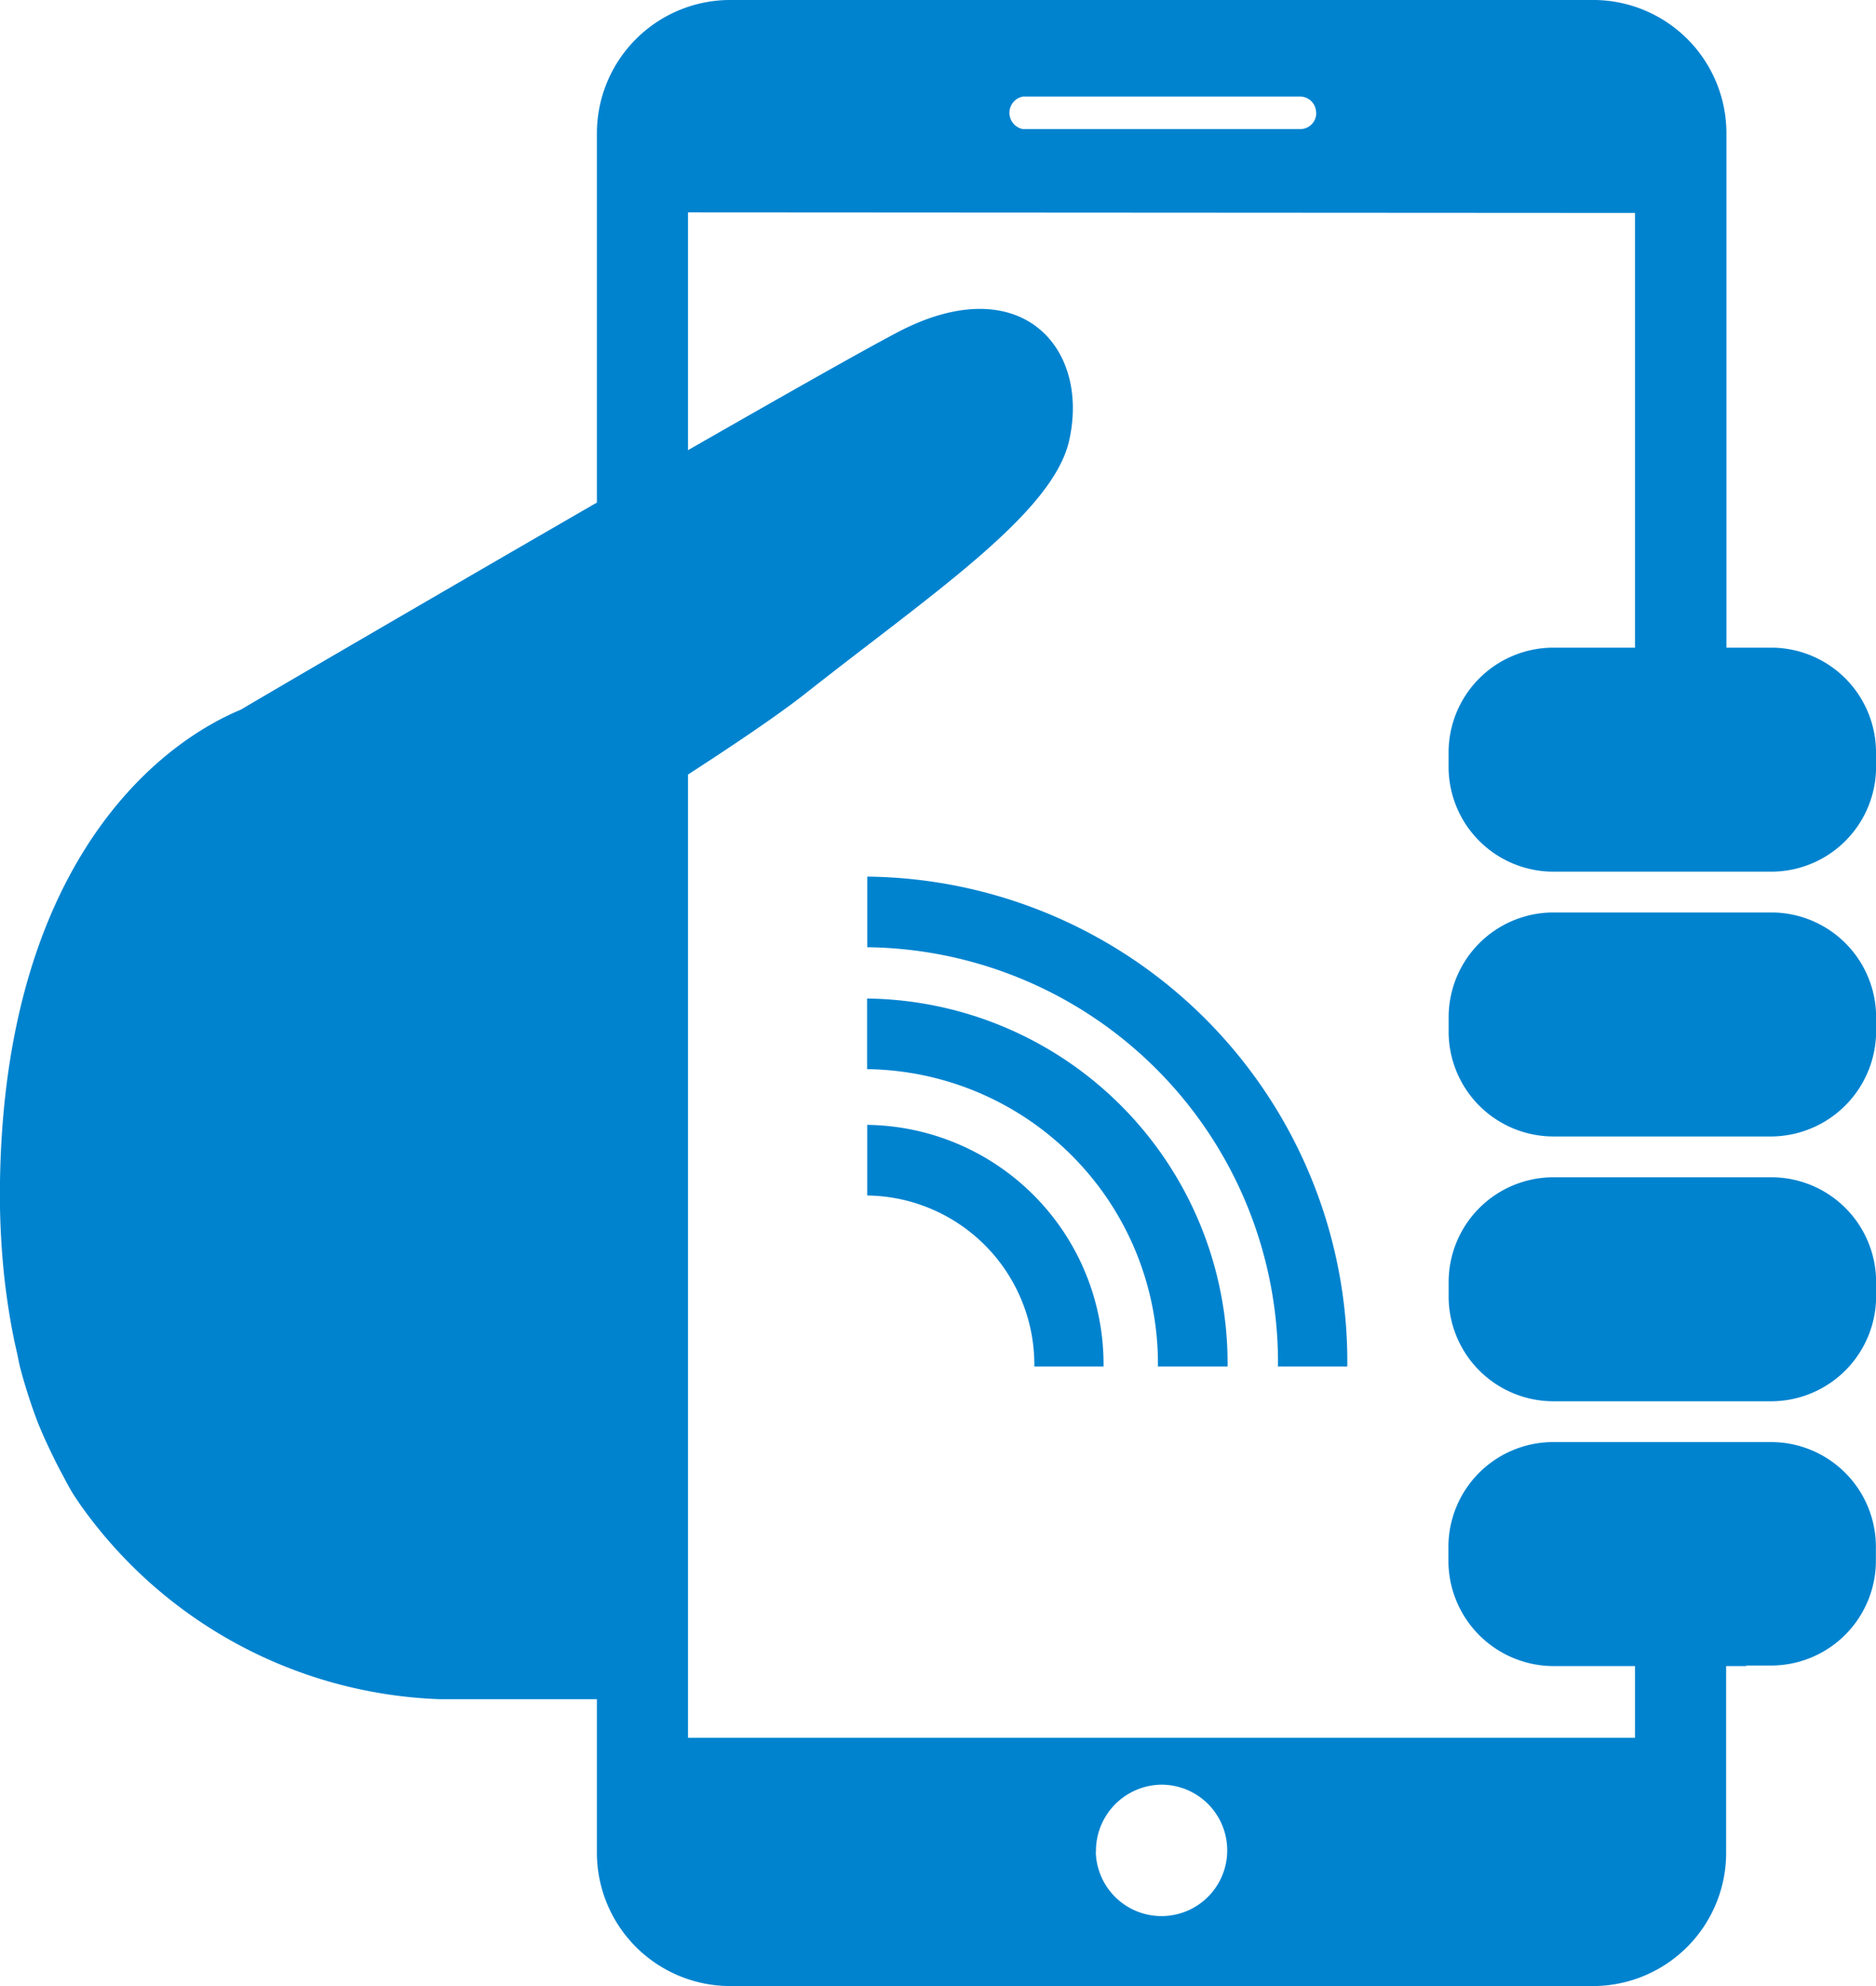 <svg xmlns="http://www.w3.org/2000/svg" width="34" height="36" viewBox="0 0 34 36">
<defs>
    <style>
      .cls-1 {
        fill: #0083cf;
        fill-rule: evenodd;
      }
    </style>
  </defs>
  <path id="Forma_1" data-name="Forma 1" class="cls-1" d="M886.162,1489.77a7.533,7.533,0,0,0-7.444-7.6v-1.28a8.794,8.794,0,0,1,8.7,8.88h-1.257Zm-0.914,0a6.611,6.611,0,0,0-6.533-6.67l0,1.28a5.339,5.339,0,0,1,5.271,5.39h1.259Zm-6.531-4.38,0,1.28a3.068,3.068,0,0,1,3.029,3.1H883A4.338,4.338,0,0,0,878.717,1485.39Zm16.4-3.85h-3.98a1.9,1.9,0,0,0-1.882,1.92v0.21a1.9,1.9,0,0,0,1.882,1.93h3.98a1.912,1.912,0,0,0,1.885-1.93l0-.21A1.9,1.9,0,0,0,895.12,1481.54Zm1.884-2.88v0.21a1.9,1.9,0,0,1-1.883,1.93h-3.983a1.9,1.9,0,0,1-1.881-1.93v-0.21a1.9,1.9,0,0,1,1.884-1.92h1.494v-7.88l-17.163-.01v4.31c1.643-.94,3.084-1.76,3.785-2.13,2.228-1.18,3.508.26,3.122,1.96-0.3,1.32-2.484,2.77-4.79,4.59-0.456.36-1.252,0.9-2.117,1.46v17.46h17.163v-1.3h-1.5a1.91,1.91,0,0,1-1.881-1.93v-0.21a1.9,1.9,0,0,1,1.881-1.92h3.981a1.9,1.9,0,0,1,1.885,1.92l0,0.21a1.9,1.9,0,0,1-1.885,1.92h-0.464v0.01h-0.365v3.37a2.416,2.416,0,0,1-2.38,2.43H876.2a2.418,2.418,0,0,1-2.382-2.43v-2.77h-2.861a8.338,8.338,0,0,1-6.519-3.55c-0.025-.04-0.048-0.07-0.074-0.11-0.1-.15-0.183-0.32-0.27-0.48-0.075-.14-0.147-0.29-0.218-0.44s-0.132-.29-0.193-0.44a10.063,10.063,0,0,1-.318-0.99c-0.026-.11-0.045-0.22-0.071-0.33-0.069-.3-0.125-0.62-0.171-0.95q-0.027-.195-0.048-0.39a14.19,14.19,0,0,1-.077-1.43c0-5.68,2.6-8.09,4.375-8.83,0.007-.01,3.276-1.92,6.445-3.75v-6.68A2.418,2.418,0,0,1,876.2,1465H891.91a2.416,2.416,0,0,1,2.379,2.43v9.31h0.831A1.9,1.9,0,0,1,897,1478.66Zm-14.141,19.91a1.191,1.191,0,1,0,1.19-1.22A1.2,1.2,0,0,0,882.863,1498.57Zm3.992-31.52a0.291,0.291,0,0,0-.287-0.3H881.54a0.3,0.3,0,0,0,0,.59h5.028A0.29,0.29,0,0,0,886.855,1467.05Zm8.265,19.29h-3.98a1.9,1.9,0,0,0-1.882,1.92v0.21a1.9,1.9,0,0,0,1.882,1.93h3.98a1.905,1.905,0,0,0,1.885-1.93l0-.21A1.9,1.9,0,0,0,895.12,1486.34Z" transform="translate(-863 -1465)"/>
</svg>
